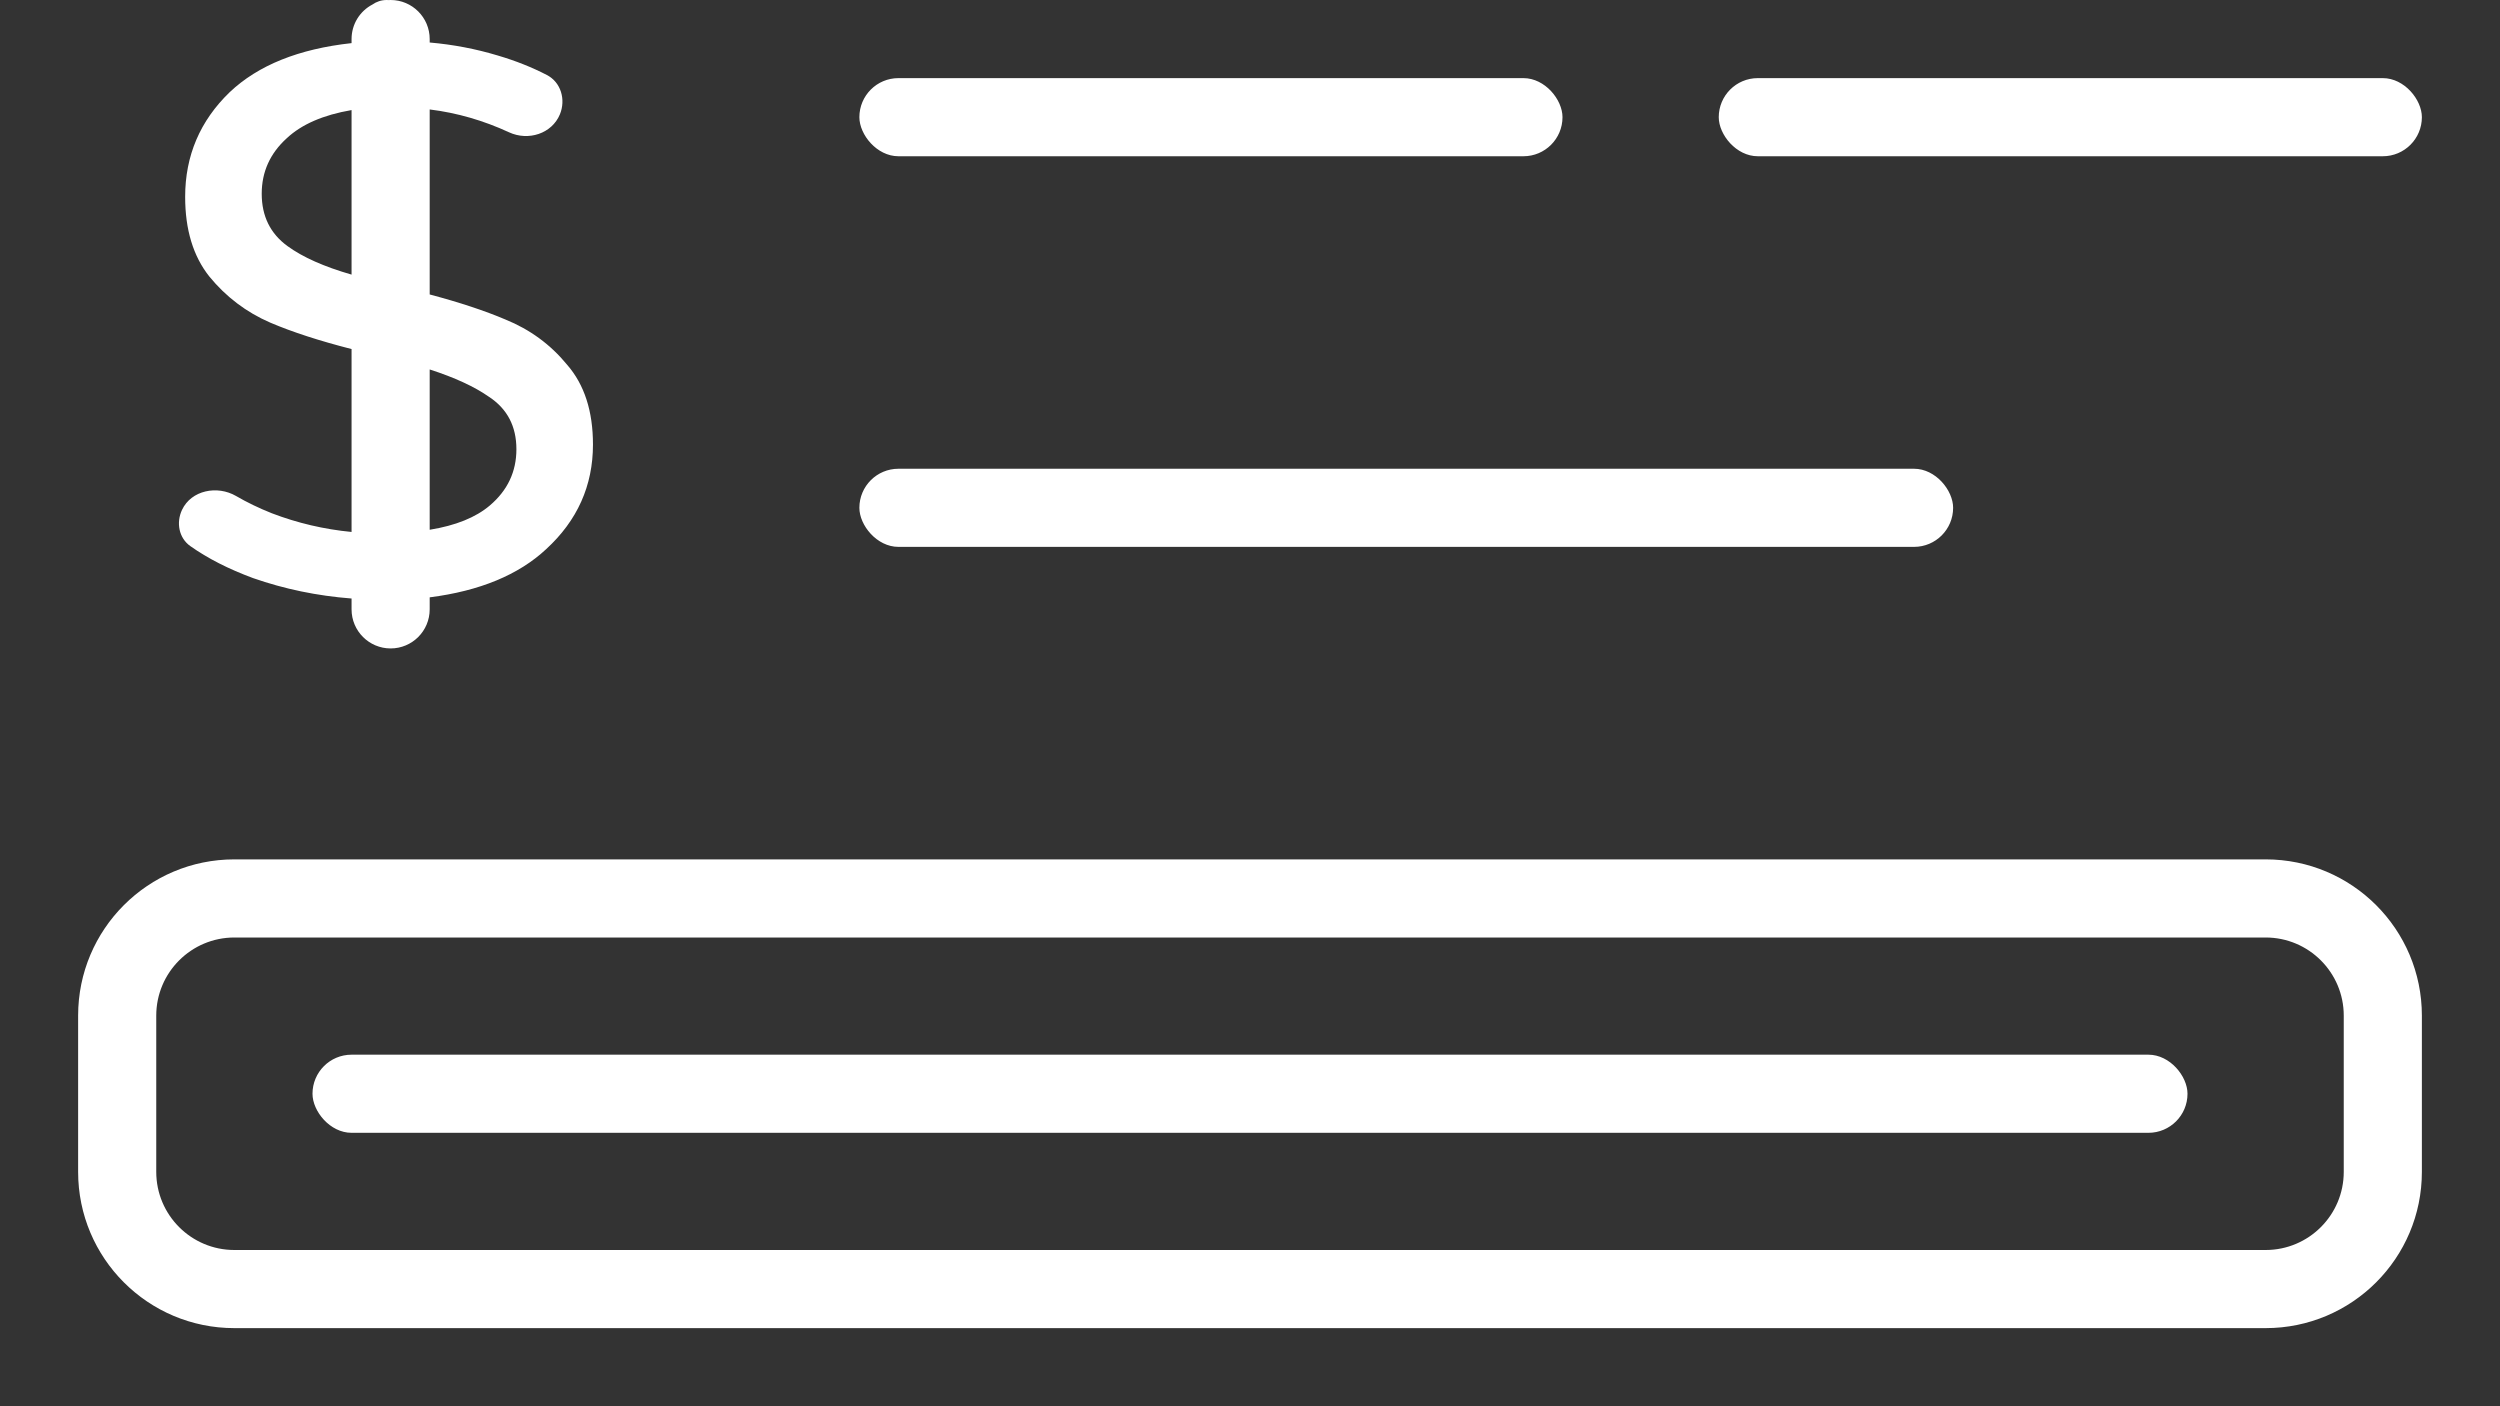 <svg width="32" height="18" viewBox="0 0 32 18" fill="none" xmlns="http://www.w3.org/2000/svg">
<rect x="0" y="0" width="32" height="18" fill="#333333" stroke="none"/>
<rect x="11" y="1" width="9" height="1" rx="0.5" fill="white"/>
<rect x="11" y="6" width="14" height="1" rx="0.5" fill="white"/>
<rect x="22" y="1" width="9" height="1" rx="0.5" fill="white"/>
<path fill-rule="evenodd" clip-rule="evenodd" d="M29 12H3C2.448 12 2 12.448 2 13V15C2 15.552 2.448 16 3 16H29C29.552 16 30 15.552 30 15V13C30 12.448 29.552 12 29 12ZM3 11C1.895 11 1 11.895 1 13V15C1 16.105 1.895 17 3 17H29C30.105 17 31 16.105 31 15V13C31 11.895 30.105 11 29 11H3Z" fill="white"/>
<rect x="4" y="13.5" width="24" height="1" rx="0.5" fill="white"/>
<path fill-rule="evenodd" clip-rule="evenodd" d="M6.99 7.03C7.39 6.663 7.59 6.217 7.59 5.69C7.59 5.263 7.48 4.923 7.26 4.67C7.047 4.41 6.783 4.217 6.47 4.09C6.207 3.978 5.884 3.871 5.5 3.769V1.401C5.849 1.444 6.188 1.542 6.517 1.694C6.762 1.807 7.064 1.712 7.167 1.463C7.244 1.275 7.181 1.054 7 0.96C6.811 0.862 6.601 0.778 6.37 0.71C6.088 0.625 5.798 0.57 5.5 0.544V0.5C5.5 0.224 5.276 0 5 0C4.991 0 4.981 0 4.972 0.001C4.965 0 4.957 0 4.95 0C4.882 0 4.819 0.021 4.767 0.058C4.608 0.141 4.5 0.308 4.5 0.5V0.552C3.824 0.626 3.304 0.835 2.94 1.18C2.56 1.547 2.37 1.993 2.37 2.52C2.37 2.94 2.473 3.28 2.68 3.54C2.893 3.8 3.153 3.997 3.46 4.13C3.744 4.251 4.09 4.363 4.5 4.468V6.809C4.147 6.775 3.807 6.695 3.48 6.57C3.314 6.504 3.161 6.43 3.022 6.349C2.781 6.209 2.449 6.274 2.33 6.526C2.253 6.689 2.289 6.886 2.436 6.99C2.659 7.148 2.927 7.284 3.24 7.4C3.641 7.54 4.061 7.627 4.5 7.661V7.8C4.5 8.076 4.724 8.3 5 8.3C5.276 8.3 5.5 8.076 5.5 7.8V7.646C6.141 7.564 6.638 7.358 6.99 7.03ZM5.5 6.781C5.833 6.727 6.09 6.623 6.27 6.47C6.497 6.277 6.61 6.037 6.61 5.75C6.61 5.457 6.493 5.233 6.26 5.08C6.075 4.95 5.822 4.833 5.5 4.729V6.781ZM4.5 1.409V3.515C4.15 3.414 3.876 3.293 3.68 3.15C3.46 2.99 3.35 2.767 3.35 2.48C3.35 2.2 3.457 1.963 3.67 1.77C3.861 1.591 4.138 1.471 4.5 1.409Z" fill="white"/>
</svg>
